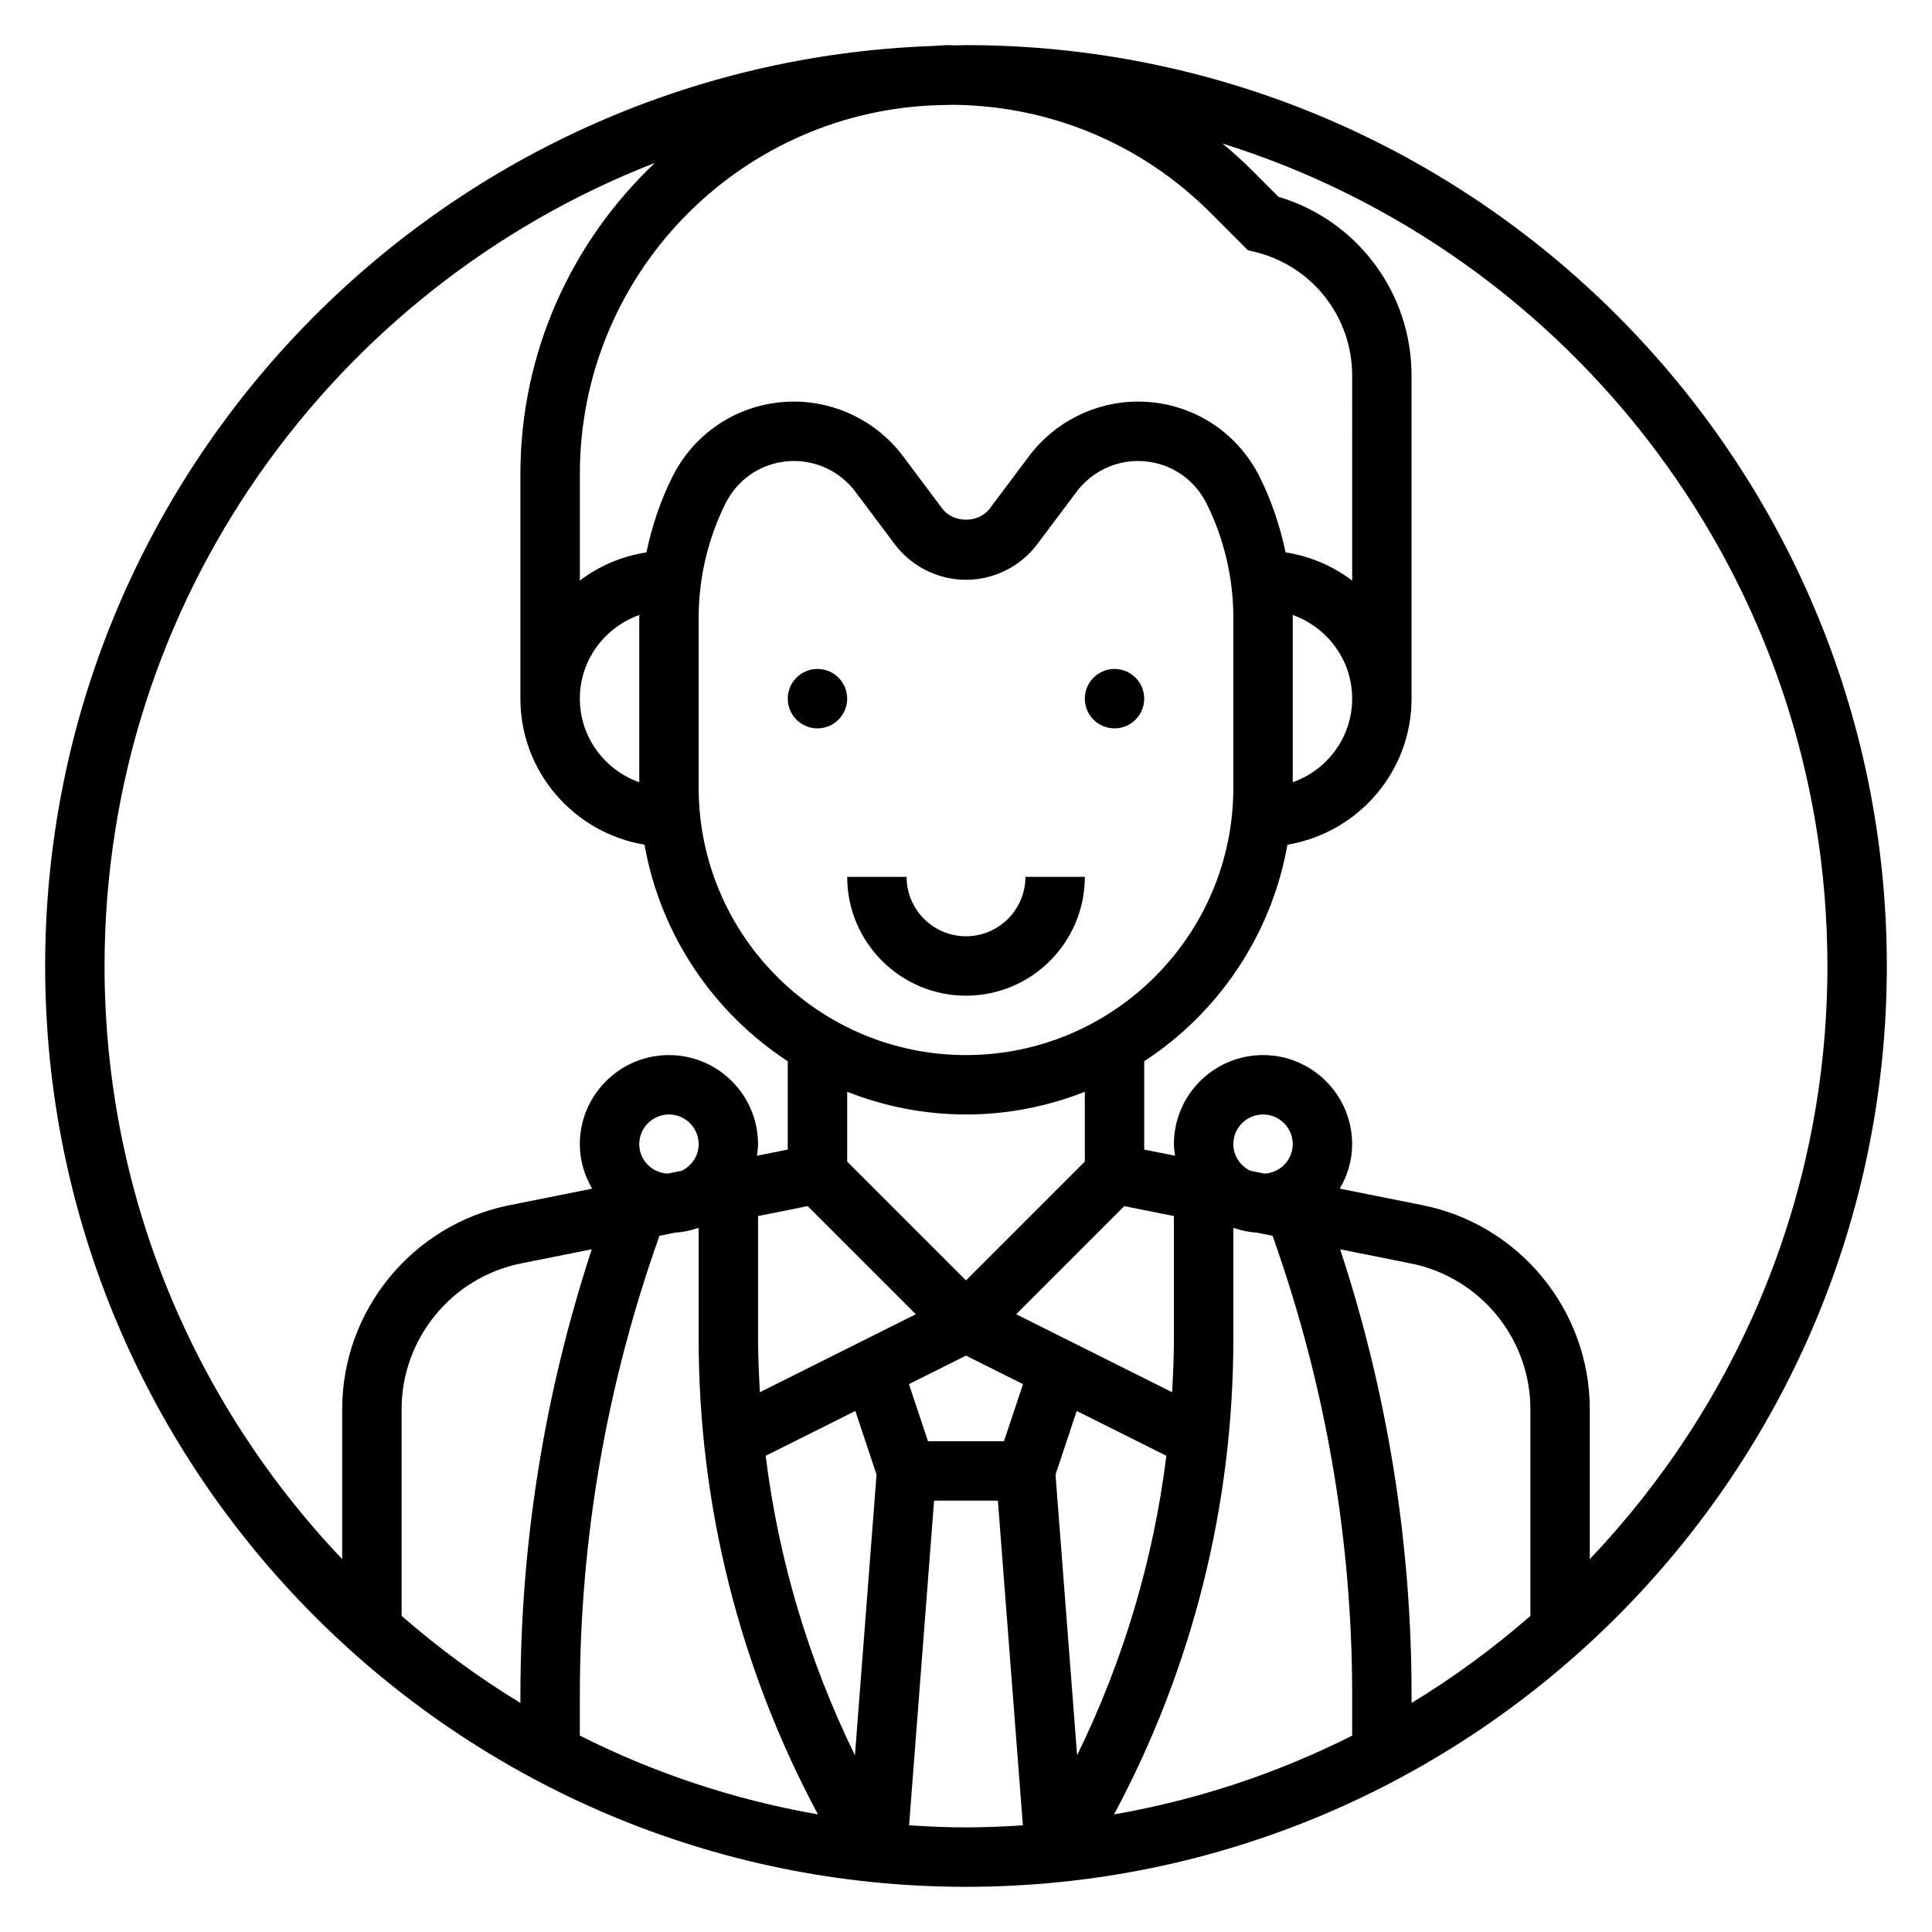 <?xml version="1.0" encoding="UTF-8"?>
<!-- Uploaded to: ICON Repo, www.svgrepo.com, Generator: ICON Repo Mixer Tools -->
<svg fill="#000000" width="800px" height="800px" version="1.1" viewBox="144 144 512 512" xmlns="http://www.w3.org/2000/svg">
 <g>
  <path d="m400 392.12c-8.684 0-15.742-7.062-15.742-15.742h-15.742c0 17.367 14.121 31.488 31.488 31.488 17.367 0 31.488-14.121 31.488-31.488h-15.742c-0.008 8.684-7.07 15.742-15.75 15.742z"/>
  <path d="m368.51 329.15c0 4.348-3.527 7.875-7.875 7.875-4.348 0-7.871-3.527-7.871-7.875 0-4.348 3.523-7.871 7.871-7.871 4.348 0 7.875 3.523 7.875 7.871"/>
  <path d="m447.23 329.15c0 4.348-3.523 7.875-7.871 7.875s-7.871-3.527-7.871-7.875c0-4.348 3.523-7.871 7.871-7.871s7.871 3.523 7.871 7.871"/>
  <path d="m400 155.96c-0.984 0-1.945 0.062-2.93 0.07-0.512 0-1.008-0.07-1.52-0.07-1.504 0-2.977 0.164-4.465 0.227-130.45 4.719-235.12 112.23-235.12 243.81 0 134.56 109.47 244.03 244.03 244.03s244.03-109.47 244.03-244.03c0.004-134.57-109.46-244.04-244.03-244.04zm86.551 151.01c9.164 3.25 15.785 11.91 15.785 22.172 0 10.25-6.606 18.91-15.742 22.168v-43.73c-0.004-0.203-0.035-0.406-0.043-0.609zm15.785-9.109c-5.078-3.848-11.066-6.453-17.641-7.469-1.465-6.934-3.723-13.715-6.887-20.051-6.152-12.281-18.504-19.918-32.238-19.918-11.281 0-22.059 5.391-28.828 14.414l-10.445 13.934c-2.953 3.938-9.645 3.938-12.594 0l-10.445-13.941c-6.769-9.02-17.547-14.406-28.828-14.406-13.738 0-26.078 7.637-32.234 19.918-3.164 6.336-5.422 13.105-6.887 20.043-6.574 1.016-12.555 3.621-17.641 7.469v-28.27c0-52.469 41.531-95.305 93.426-97.66 1.992-0.078 3.984-0.125 5.984-0.148 25.578 0.395 49.57 10.469 67.691 28.59l9.926 9.934 2.125 0.52c15.02 3.766 25.516 17.211 25.516 32.703zm-31.488 149.36c0-4.344 3.527-7.871 7.871-7.871s7.871 3.527 7.871 7.871c0 4.203-3.328 7.582-7.484 7.793l-3.754-0.746c-2.648-1.277-4.504-3.922-4.504-7.047zm78.719 125.02c-9.816 8.535-20.316 16.289-31.488 23.066v-2.102c0-40.305-6.367-79.965-18.918-118.12l18.758 3.754c18.344 3.668 31.648 19.902 31.648 38.598zm-236.16-125.02c0-4.344 3.527-7.871 7.871-7.871s7.871 3.527 7.871 7.871c0 3.125-1.859 5.769-4.504 7.047l-3.754 0.746c-4.156-0.211-7.484-3.59-7.484-7.793zm44.641 16.414 28.652 28.652-41.32 20.664c-0.258-4.668-0.484-9.344-0.484-14.043v-32.645zm-76.129 131.66c-11.172-6.777-21.672-14.531-31.488-23.066v-54.805c0-18.695 13.305-34.93 31.645-38.598l18.758-3.754c-12.547 38.164-18.914 77.816-18.914 118.13zm15.746-2.094c0-41.637 7.156-82.531 21.098-121.71l4.062-0.812c2.109-0.141 4.141-0.551 6.062-1.211l0.262-0.055v29.496c0 44.082 10.895 87.254 31.613 125.92-22.309-3.883-43.5-10.996-63.102-20.875zm49.246-63.402 23.758-11.879 5.621 16.871-5.723 74.375c-12.234-24.996-20.242-51.77-23.656-79.367zm43.02-3.859-5.047-15.129 15.113-7.559 15.113 7.559-5.043 15.129zm33.789 8.852 5.621-16.871 23.758 11.879c-3.418 27.59-11.422 54.371-23.656 79.367zm47.129-35.883v-29.496l0.262 0.055c1.93 0.66 3.953 1.07 6.062 1.211l4.062 0.812c13.945 39.18 21.102 80.074 21.102 121.71v10.762c-19.602 9.871-40.793 16.988-63.102 20.875 20.719-38.676 31.613-81.848 31.613-125.93zm-15.746 0c0 4.699-0.227 9.375-0.488 14.043l-41.32-20.664 28.652-28.652 13.156 2.629zm-23.613-47.074-31.488 31.488-31.488-31.488v-18.5c9.777 3.836 20.371 6.016 31.488 6.016s21.711-2.18 31.488-6.016zm-31.488-28.23c-39.07 0-70.848-31.781-70.848-70.848v-45.176c0-10.43 2.465-20.867 7.125-30.195 3.461-6.922 10.418-11.219 18.148-11.219 6.352 0 12.422 3.039 16.23 8.109l10.445 13.934c4.438 5.918 11.504 9.445 18.898 9.445 7.391 0 14.461-3.527 18.887-9.445l10.445-13.926c3.816-5.082 9.887-8.117 16.238-8.117 7.731 0 14.688 4.297 18.152 11.219 4.66 9.316 7.125 19.766 7.125 30.195v45.176c0 39.07-31.781 70.848-70.848 70.848zm-86.594-116.02v43.73c-9.141-3.258-15.742-11.918-15.742-22.168 0-10.266 6.621-18.926 15.785-22.176-0.012 0.203-0.043 0.406-0.043 0.613zm-141.7 92.41c0-96.812 60.605-179.69 145.84-212.82-21.891 20.727-35.637 49.961-35.637 82.418v59.551c0 19.484 14.273 35.598 32.891 38.707 4.234 23.969 18.316 44.547 37.957 57.395v23.402l-8.18 1.637c0.137-1.012 0.309-2.012 0.309-3.059 0-13.02-10.598-23.617-23.617-23.617-13.02 0-23.617 10.598-23.617 23.617 0 4.312 1.242 8.305 3.273 11.785l-21.953 4.394c-25.668 5.129-44.293 27.863-44.293 54.031v39.746c-38.977-40.973-62.977-96.316-62.977-157.19zm213.21 227.73 6.621-86.039h16.91l6.621 86.043c-4.992 0.32-10.008 0.551-15.074 0.551-5.07 0-10.086-0.23-15.078-0.555zm180.39-70.547v-39.746c0-26.168-18.625-48.902-44.297-54.035l-21.953-4.394c2.027-3.477 3.273-7.469 3.273-11.781 0-13.02-10.598-23.617-23.617-23.617s-23.617 10.598-23.617 23.617c0 1.047 0.172 2.047 0.309 3.055l-8.18-1.629v-23.402c19.641-12.84 33.715-33.426 37.957-57.395 18.621-3.113 32.891-19.227 32.891-38.711v-85.621c0-21.973-14.391-41.133-35.258-47.367l-6.918-6.918c-2.543-2.543-5.203-4.938-7.934-7.203 92.785 29 160.32 115.74 160.32 217.96 0 60.871-24.004 116.21-62.977 157.19z"/>
 </g>
</svg>